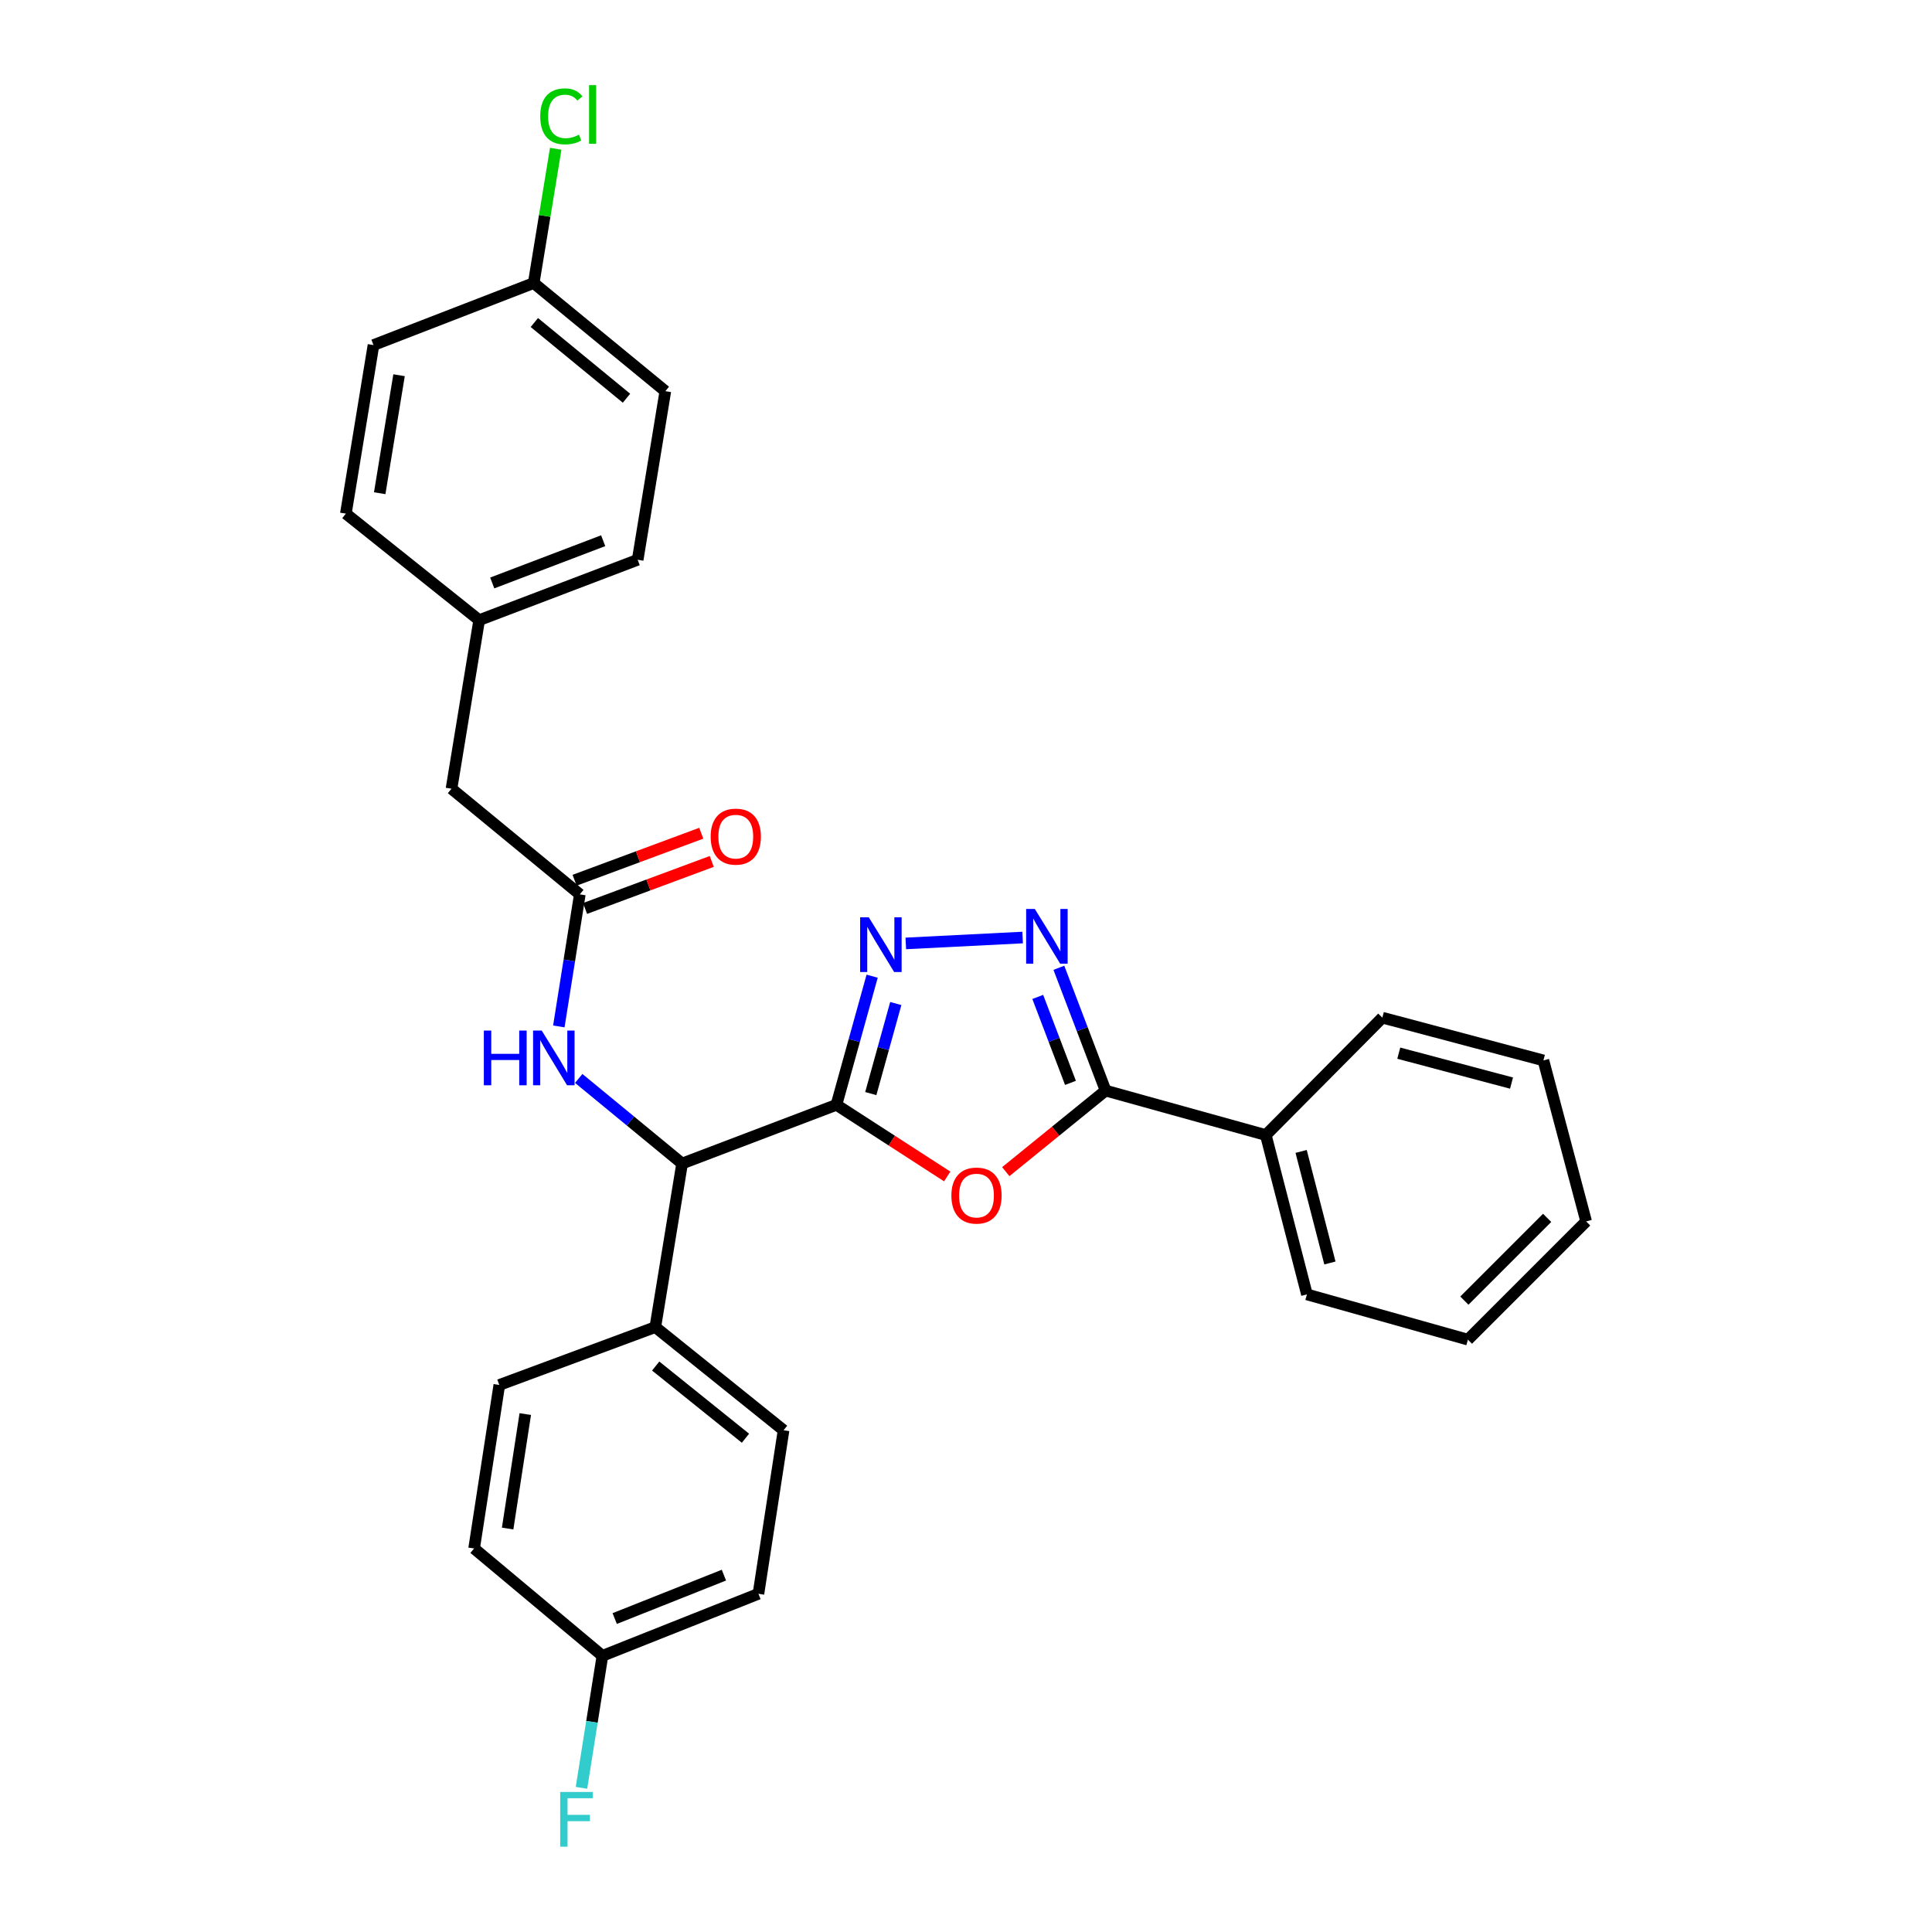 <?xml version='1.0' encoding='iso-8859-1'?>
<svg version='1.1' baseProfile='full'
              xmlns='http://www.w3.org/2000/svg'
                      xmlns:rdkit='http://www.rdkit.org/xml'
                      xmlns:xlink='http://www.w3.org/1999/xlink'
                  xml:space='preserve'
width='1000px' height='1000px' viewBox='0 0 1000 1000'>
<!-- END OF HEADER -->
<rect style='opacity:1.0;fill:#FFFFFF;stroke:none' width='1000' height='1000' x='0' y='0'> </rect>
<path class='bond-0' d='M 432.933,571.858 L 461.605,590.399' style='fill:none;fill-rule:evenodd;stroke:#000000;stroke-width:6px;stroke-linecap:butt;stroke-linejoin:miter;stroke-opacity:1' />
<path class='bond-0' d='M 461.605,590.399 L 490.277,608.939' style='fill:none;fill-rule:evenodd;stroke:#FF0000;stroke-width:6px;stroke-linecap:butt;stroke-linejoin:miter;stroke-opacity:1' />
<path class='bond-1' d='M 432.933,571.858 L 442.176,538.565' style='fill:none;fill-rule:evenodd;stroke:#000000;stroke-width:6px;stroke-linecap:butt;stroke-linejoin:miter;stroke-opacity:1' />
<path class='bond-1' d='M 442.176,538.565 L 451.418,505.272' style='fill:none;fill-rule:evenodd;stroke:#0000FF;stroke-width:6px;stroke-linecap:butt;stroke-linejoin:miter;stroke-opacity:1' />
<path class='bond-1' d='M 450.717,566.037 L 457.187,542.732' style='fill:none;fill-rule:evenodd;stroke:#000000;stroke-width:6px;stroke-linecap:butt;stroke-linejoin:miter;stroke-opacity:1' />
<path class='bond-1' d='M 457.187,542.732 L 463.657,519.427' style='fill:none;fill-rule:evenodd;stroke:#0000FF;stroke-width:6px;stroke-linecap:butt;stroke-linejoin:miter;stroke-opacity:1' />
<path class='bond-4' d='M 432.933,571.858 L 353.056,602.245' style='fill:none;fill-rule:evenodd;stroke:#000000;stroke-width:6px;stroke-linecap:butt;stroke-linejoin:miter;stroke-opacity:1' />
<path class='bond-3' d='M 520.587,606.439 L 546.424,585.462' style='fill:none;fill-rule:evenodd;stroke:#FF0000;stroke-width:6px;stroke-linecap:butt;stroke-linejoin:miter;stroke-opacity:1' />
<path class='bond-3' d='M 546.424,585.462 L 572.26,564.484' style='fill:none;fill-rule:evenodd;stroke:#000000;stroke-width:6px;stroke-linecap:butt;stroke-linejoin:miter;stroke-opacity:1' />
<path class='bond-2' d='M 468.837,488.312 L 529.304,485.266' style='fill:none;fill-rule:evenodd;stroke:#0000FF;stroke-width:6px;stroke-linecap:butt;stroke-linejoin:miter;stroke-opacity:1' />
<path class='bond-29' d='M 548.074,500.929 L 560.167,532.707' style='fill:none;fill-rule:evenodd;stroke:#0000FF;stroke-width:6px;stroke-linecap:butt;stroke-linejoin:miter;stroke-opacity:1' />
<path class='bond-29' d='M 560.167,532.707 L 572.26,564.484' style='fill:none;fill-rule:evenodd;stroke:#000000;stroke-width:6px;stroke-linecap:butt;stroke-linejoin:miter;stroke-opacity:1' />
<path class='bond-29' d='M 537.142,516.003 L 545.607,538.248' style='fill:none;fill-rule:evenodd;stroke:#0000FF;stroke-width:6px;stroke-linecap:butt;stroke-linejoin:miter;stroke-opacity:1' />
<path class='bond-29' d='M 545.607,538.248 L 554.072,560.492' style='fill:none;fill-rule:evenodd;stroke:#000000;stroke-width:6px;stroke-linecap:butt;stroke-linejoin:miter;stroke-opacity:1' />
<path class='bond-8' d='M 572.26,564.484 L 655.183,587.497' style='fill:none;fill-rule:evenodd;stroke:#000000;stroke-width:6px;stroke-linecap:butt;stroke-linejoin:miter;stroke-opacity:1' />
<path class='bond-5' d='M 353.056,602.245 L 326.301,580.219' style='fill:none;fill-rule:evenodd;stroke:#000000;stroke-width:6px;stroke-linecap:butt;stroke-linejoin:miter;stroke-opacity:1' />
<path class='bond-5' d='M 326.301,580.219 L 299.546,558.193' style='fill:none;fill-rule:evenodd;stroke:#0000FF;stroke-width:6px;stroke-linecap:butt;stroke-linejoin:miter;stroke-opacity:1' />
<path class='bond-7' d='M 353.056,602.245 L 339.191,686.908' style='fill:none;fill-rule:evenodd;stroke:#000000;stroke-width:6px;stroke-linecap:butt;stroke-linejoin:miter;stroke-opacity:1' />
<path class='bond-6' d='M 289.247,531.278 L 294.681,497.098' style='fill:none;fill-rule:evenodd;stroke:#0000FF;stroke-width:6px;stroke-linecap:butt;stroke-linejoin:miter;stroke-opacity:1' />
<path class='bond-6' d='M 294.681,497.098 L 300.114,462.918' style='fill:none;fill-rule:evenodd;stroke:#000000;stroke-width:6px;stroke-linecap:butt;stroke-linejoin:miter;stroke-opacity:1' />
<path class='bond-9' d='M 302.825,470.221 L 335.611,458.051' style='fill:none;fill-rule:evenodd;stroke:#000000;stroke-width:6px;stroke-linecap:butt;stroke-linejoin:miter;stroke-opacity:1' />
<path class='bond-9' d='M 335.611,458.051 L 368.397,445.882' style='fill:none;fill-rule:evenodd;stroke:#FF0000;stroke-width:6px;stroke-linecap:butt;stroke-linejoin:miter;stroke-opacity:1' />
<path class='bond-9' d='M 297.404,455.615 L 330.19,443.446' style='fill:none;fill-rule:evenodd;stroke:#000000;stroke-width:6px;stroke-linecap:butt;stroke-linejoin:miter;stroke-opacity:1' />
<path class='bond-9' d='M 330.19,443.446 L 362.976,431.276' style='fill:none;fill-rule:evenodd;stroke:#FF0000;stroke-width:6px;stroke-linecap:butt;stroke-linejoin:miter;stroke-opacity:1' />
<path class='bond-10' d='M 300.114,462.918 L 233.696,408.236' style='fill:none;fill-rule:evenodd;stroke:#000000;stroke-width:6px;stroke-linecap:butt;stroke-linejoin:miter;stroke-opacity:1' />
<path class='bond-11' d='M 339.191,686.908 L 405.575,740.292' style='fill:none;fill-rule:evenodd;stroke:#000000;stroke-width:6px;stroke-linecap:butt;stroke-linejoin:miter;stroke-opacity:1' />
<path class='bond-11' d='M 339.386,707.056 L 385.854,744.424' style='fill:none;fill-rule:evenodd;stroke:#000000;stroke-width:6px;stroke-linecap:butt;stroke-linejoin:miter;stroke-opacity:1' />
<path class='bond-12' d='M 339.191,686.908 L 258.441,716.854' style='fill:none;fill-rule:evenodd;stroke:#000000;stroke-width:6px;stroke-linecap:butt;stroke-linejoin:miter;stroke-opacity:1' />
<path class='bond-24' d='M 655.183,587.497 L 676.466,669.979' style='fill:none;fill-rule:evenodd;stroke:#000000;stroke-width:6px;stroke-linecap:butt;stroke-linejoin:miter;stroke-opacity:1' />
<path class='bond-24' d='M 673.46,595.977 L 688.358,653.714' style='fill:none;fill-rule:evenodd;stroke:#000000;stroke-width:6px;stroke-linecap:butt;stroke-linejoin:miter;stroke-opacity:1' />
<path class='bond-25' d='M 655.183,587.497 L 715.499,526.74' style='fill:none;fill-rule:evenodd;stroke:#000000;stroke-width:6px;stroke-linecap:butt;stroke-linejoin:miter;stroke-opacity:1' />
<path class='bond-13' d='M 233.696,408.236 L 248.02,320.986' style='fill:none;fill-rule:evenodd;stroke:#000000;stroke-width:6px;stroke-linecap:butt;stroke-linejoin:miter;stroke-opacity:1' />
<path class='bond-17' d='M 405.575,740.292 L 392.566,824.946' style='fill:none;fill-rule:evenodd;stroke:#000000;stroke-width:6px;stroke-linecap:butt;stroke-linejoin:miter;stroke-opacity:1' />
<path class='bond-16' d='M 258.441,716.854 L 245.398,801.491' style='fill:none;fill-rule:evenodd;stroke:#000000;stroke-width:6px;stroke-linecap:butt;stroke-linejoin:miter;stroke-opacity:1' />
<path class='bond-16' d='M 271.881,731.922 L 262.751,791.168' style='fill:none;fill-rule:evenodd;stroke:#000000;stroke-width:6px;stroke-linecap:butt;stroke-linejoin:miter;stroke-opacity:1' />
<path class='bond-22' d='M 248.02,320.986 L 179.014,265.854' style='fill:none;fill-rule:evenodd;stroke:#000000;stroke-width:6px;stroke-linecap:butt;stroke-linejoin:miter;stroke-opacity:1' />
<path class='bond-23' d='M 248.02,320.986 L 330.06,289.741' style='fill:none;fill-rule:evenodd;stroke:#000000;stroke-width:6px;stroke-linecap:butt;stroke-linejoin:miter;stroke-opacity:1' />
<path class='bond-23' d='M 254.781,301.74 L 312.21,279.869' style='fill:none;fill-rule:evenodd;stroke:#000000;stroke-width:6px;stroke-linecap:butt;stroke-linejoin:miter;stroke-opacity:1' />
<path class='bond-14' d='M 311.816,857.055 L 245.398,801.491' style='fill:none;fill-rule:evenodd;stroke:#000000;stroke-width:6px;stroke-linecap:butt;stroke-linejoin:miter;stroke-opacity:1' />
<path class='bond-18' d='M 311.816,857.055 L 306.39,891.218' style='fill:none;fill-rule:evenodd;stroke:#000000;stroke-width:6px;stroke-linecap:butt;stroke-linejoin:miter;stroke-opacity:1' />
<path class='bond-18' d='M 306.39,891.218 L 300.964,925.381' style='fill:none;fill-rule:evenodd;stroke:#33CCCC;stroke-width:6px;stroke-linecap:butt;stroke-linejoin:miter;stroke-opacity:1' />
<path class='bond-30' d='M 311.816,857.055 L 392.566,824.946' style='fill:none;fill-rule:evenodd;stroke:#000000;stroke-width:6px;stroke-linecap:butt;stroke-linejoin:miter;stroke-opacity:1' />
<path class='bond-30' d='M 318.172,837.763 L 374.697,815.286' style='fill:none;fill-rule:evenodd;stroke:#000000;stroke-width:6px;stroke-linecap:butt;stroke-linejoin:miter;stroke-opacity:1' />
<path class='bond-15' d='M 276.244,146.502 L 344.376,202.474' style='fill:none;fill-rule:evenodd;stroke:#000000;stroke-width:6px;stroke-linecap:butt;stroke-linejoin:miter;stroke-opacity:1' />
<path class='bond-15' d='M 276.574,166.936 L 324.267,206.116' style='fill:none;fill-rule:evenodd;stroke:#000000;stroke-width:6px;stroke-linecap:butt;stroke-linejoin:miter;stroke-opacity:1' />
<path class='bond-19' d='M 276.244,146.502 L 281.939,111.748' style='fill:none;fill-rule:evenodd;stroke:#000000;stroke-width:6px;stroke-linecap:butt;stroke-linejoin:miter;stroke-opacity:1' />
<path class='bond-19' d='M 281.939,111.748 L 287.633,76.994' style='fill:none;fill-rule:evenodd;stroke:#00CC00;stroke-width:6px;stroke-linecap:butt;stroke-linejoin:miter;stroke-opacity:1' />
<path class='bond-32' d='M 276.244,146.502 L 193.321,178.603' style='fill:none;fill-rule:evenodd;stroke:#000000;stroke-width:6px;stroke-linecap:butt;stroke-linejoin:miter;stroke-opacity:1' />
<path class='bond-20' d='M 193.321,178.603 L 179.014,265.854' style='fill:none;fill-rule:evenodd;stroke:#000000;stroke-width:6px;stroke-linecap:butt;stroke-linejoin:miter;stroke-opacity:1' />
<path class='bond-20' d='M 206.548,194.212 L 196.534,255.287' style='fill:none;fill-rule:evenodd;stroke:#000000;stroke-width:6px;stroke-linecap:butt;stroke-linejoin:miter;stroke-opacity:1' />
<path class='bond-21' d='M 344.376,202.474 L 330.06,289.741' style='fill:none;fill-rule:evenodd;stroke:#000000;stroke-width:6px;stroke-linecap:butt;stroke-linejoin:miter;stroke-opacity:1' />
<path class='bond-27' d='M 676.466,669.979 L 759.787,693.399' style='fill:none;fill-rule:evenodd;stroke:#000000;stroke-width:6px;stroke-linecap:butt;stroke-linejoin:miter;stroke-opacity:1' />
<path class='bond-26' d='M 715.499,526.74 L 798.864,548.87' style='fill:none;fill-rule:evenodd;stroke:#000000;stroke-width:6px;stroke-linecap:butt;stroke-linejoin:miter;stroke-opacity:1' />
<path class='bond-26' d='M 724.007,545.117 L 782.362,560.608' style='fill:none;fill-rule:evenodd;stroke:#000000;stroke-width:6px;stroke-linecap:butt;stroke-linejoin:miter;stroke-opacity:1' />
<path class='bond-28' d='M 798.864,548.87 L 820.986,632.2' style='fill:none;fill-rule:evenodd;stroke:#000000;stroke-width:6px;stroke-linecap:butt;stroke-linejoin:miter;stroke-opacity:1' />
<path class='bond-31' d='M 759.787,693.399 L 820.986,632.2' style='fill:none;fill-rule:evenodd;stroke:#000000;stroke-width:6px;stroke-linecap:butt;stroke-linejoin:miter;stroke-opacity:1' />
<path class='bond-31' d='M 757.951,673.203 L 800.79,630.364' style='fill:none;fill-rule:evenodd;stroke:#000000;stroke-width:6px;stroke-linecap:butt;stroke-linejoin:miter;stroke-opacity:1' />
<path  class='atom-1' d='M 492.435 618.822
Q 492.435 612.022, 495.795 608.222
Q 499.155 604.422, 505.435 604.422
Q 511.715 604.422, 515.075 608.222
Q 518.435 612.022, 518.435 618.822
Q 518.435 625.702, 515.035 629.622
Q 511.635 633.502, 505.435 633.502
Q 499.195 633.502, 495.795 629.622
Q 492.435 625.742, 492.435 618.822
M 505.435 630.302
Q 509.755 630.302, 512.075 627.422
Q 514.435 624.502, 514.435 618.822
Q 514.435 613.262, 512.075 610.462
Q 509.755 607.622, 505.435 607.622
Q 501.115 607.622, 498.755 610.422
Q 496.435 613.222, 496.435 618.822
Q 496.435 624.542, 498.755 627.422
Q 501.115 630.302, 505.435 630.302
' fill='#FF0000'/>
<path  class='atom-2' d='M 449.686 474.801
L 458.966 489.801
Q 459.886 491.281, 461.366 493.961
Q 462.846 496.641, 462.926 496.801
L 462.926 474.801
L 466.686 474.801
L 466.686 503.121
L 462.806 503.121
L 452.846 486.721
Q 451.686 484.801, 450.446 482.601
Q 449.246 480.401, 448.886 479.721
L 448.886 503.121
L 445.206 503.121
L 445.206 474.801
L 449.686 474.801
' fill='#0000FF'/>
<path  class='atom-3' d='M 535.613 470.473
L 544.893 485.473
Q 545.813 486.953, 547.293 489.633
Q 548.773 492.313, 548.853 492.473
L 548.853 470.473
L 552.613 470.473
L 552.613 498.793
L 548.733 498.793
L 538.773 482.393
Q 537.613 480.473, 536.373 478.273
Q 535.173 476.073, 534.813 475.393
L 534.813 498.793
L 531.133 498.793
L 531.133 470.473
L 535.613 470.473
' fill='#0000FF'/>
<path  class='atom-6' d='M 250.436 533.421
L 254.276 533.421
L 254.276 545.461
L 268.756 545.461
L 268.756 533.421
L 272.596 533.421
L 272.596 561.741
L 268.756 561.741
L 268.756 548.661
L 254.276 548.661
L 254.276 561.741
L 250.436 561.741
L 250.436 533.421
' fill='#0000FF'/>
<path  class='atom-6' d='M 280.396 533.421
L 289.676 548.421
Q 290.596 549.901, 292.076 552.581
Q 293.556 555.261, 293.636 555.421
L 293.636 533.421
L 297.396 533.421
L 297.396 561.741
L 293.516 561.741
L 283.556 545.341
Q 282.396 543.421, 281.156 541.221
Q 279.956 539.021, 279.596 538.341
L 279.596 561.741
L 275.916 561.741
L 275.916 533.421
L 280.396 533.421
' fill='#0000FF'/>
<path  class='atom-10' d='M 367.839 433.035
Q 367.839 426.235, 371.199 422.435
Q 374.559 418.635, 380.839 418.635
Q 387.119 418.635, 390.479 422.435
Q 393.839 426.235, 393.839 433.035
Q 393.839 439.915, 390.439 443.835
Q 387.039 447.715, 380.839 447.715
Q 374.599 447.715, 371.199 443.835
Q 367.839 439.955, 367.839 433.035
M 380.839 444.515
Q 385.159 444.515, 387.479 441.635
Q 389.839 438.715, 389.839 433.035
Q 389.839 427.475, 387.479 424.675
Q 385.159 421.835, 380.839 421.835
Q 376.519 421.835, 374.159 424.635
Q 371.839 427.435, 371.839 433.035
Q 371.839 438.755, 374.159 441.635
Q 376.519 444.515, 380.839 444.515
' fill='#FF0000'/>
<path  class='atom-19' d='M 289.954 927.523
L 306.794 927.523
L 306.794 930.763
L 293.754 930.763
L 293.754 939.363
L 305.354 939.363
L 305.354 942.643
L 293.754 942.643
L 293.754 955.843
L 289.954 955.843
L 289.954 927.523
' fill='#33CCCC'/>
<path  class='atom-20' d='M 279.622 60.223
Q 279.622 53.183, 282.902 49.503
Q 286.222 45.783, 292.502 45.783
Q 298.342 45.783, 301.462 49.903
L 298.822 52.063
Q 296.542 49.063, 292.502 49.063
Q 288.222 49.063, 285.942 51.943
Q 283.702 54.783, 283.702 60.223
Q 283.702 65.823, 286.022 68.703
Q 288.382 71.583, 292.942 71.583
Q 296.062 71.583, 299.702 69.703
L 300.822 72.703
Q 299.342 73.663, 297.102 74.223
Q 294.862 74.783, 292.382 74.783
Q 286.222 74.783, 282.902 71.023
Q 279.622 67.263, 279.622 60.223
' fill='#00CC00'/>
<path  class='atom-20' d='M 304.902 44.063
L 308.582 44.063
L 308.582 74.423
L 304.902 74.423
L 304.902 44.063
' fill='#00CC00'/>
</svg>
